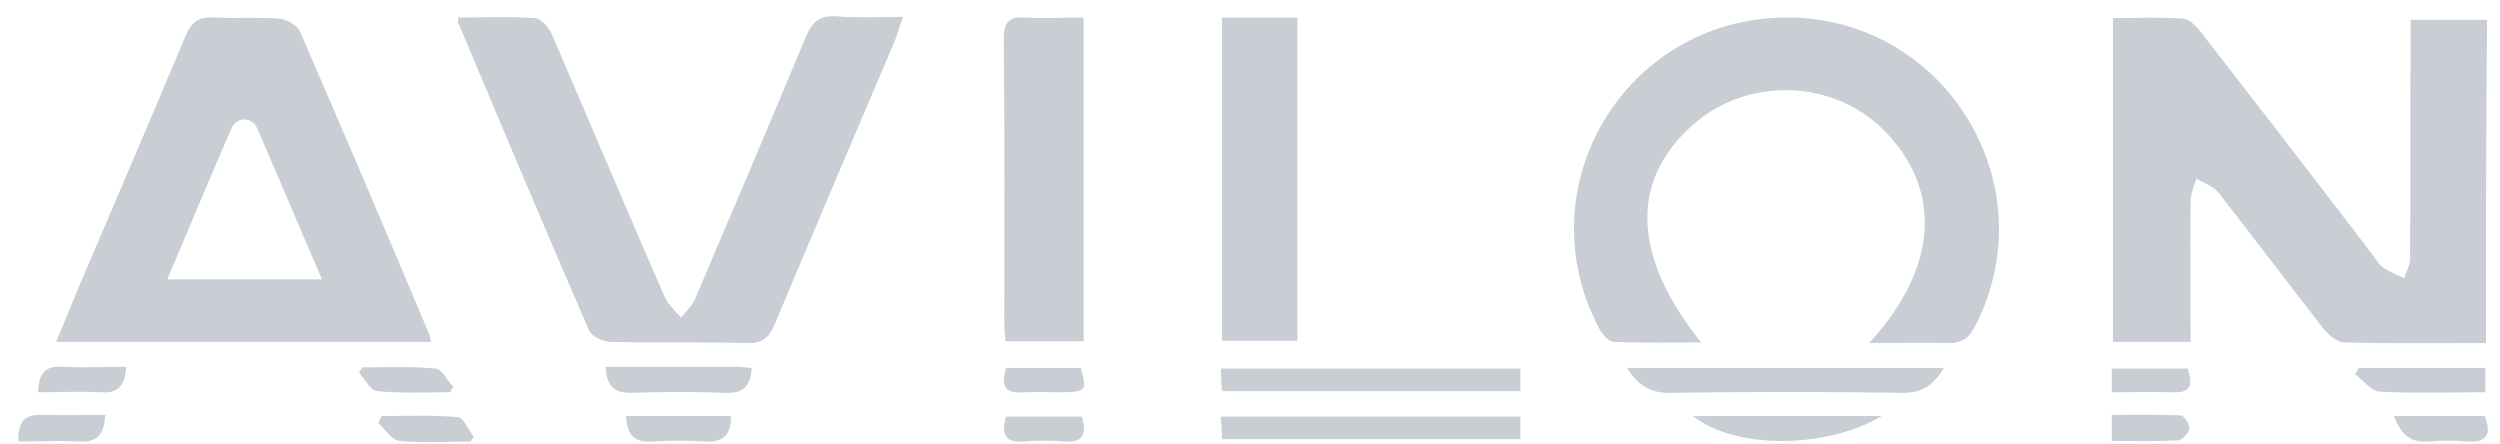 <svg width="135" height="24" viewBox="0 0 135 24" fill="none" xmlns="http://www.w3.org/2000/svg">
	<path
		d="M134.242 18.524C131.614 18.524 129.112 18.555 126.61 18.493C126.234 18.493 125.765 18.117 125.515 17.805C123.576 15.333 121.699 12.831 119.791 10.391C119.509 10.047 119.009 9.891 118.602 9.641C118.477 10.047 118.29 10.485 118.29 10.892C118.258 13.394 118.29 15.865 118.29 18.461C116.82 18.461 115.475 18.461 114.098 18.461C114.098 12.612 114.098 6.857 114.098 0.977C115.412 0.977 116.663 0.914 117.883 1.008C118.258 1.039 118.665 1.477 118.915 1.821C121.98 5.762 125.046 9.735 128.08 13.707C128.267 13.957 128.424 14.27 128.674 14.426C129.018 14.677 129.425 14.833 129.831 15.021C129.925 14.677 130.144 14.332 130.144 13.989C130.175 10.172 130.144 6.325 130.175 2.509C130.175 2.04 130.175 1.602 130.175 1.07C131.614 1.07 132.928 1.07 134.304 1.07C134.242 6.857 134.242 12.612 134.242 18.524Z"
		fill="#C9CED4"/>
	<path
		d="M23.265 18.461C16.509 18.461 9.847 18.461 3.028 18.461C3.654 16.991 4.185 15.615 4.78 14.27C6.531 10.172 8.283 6.075 10.003 1.978C10.316 1.227 10.691 0.883 11.567 0.945C12.724 1.008 13.913 0.914 15.07 1.008C15.477 1.039 16.04 1.352 16.196 1.696C18.542 7.107 20.857 12.518 23.14 17.961C23.203 18.055 23.203 18.148 23.265 18.461ZM17.385 15.083C16.165 12.268 15.039 9.578 13.882 6.92C13.6 6.294 12.787 6.294 12.505 6.92C11.348 9.578 10.222 12.268 9.034 15.083C11.849 15.083 14.507 15.083 17.385 15.083Z"
		fill="#C9CED4"/>
	<path
		d="M24.735 0.945C26.174 0.945 27.519 0.883 28.895 0.977C29.208 1.008 29.646 1.477 29.802 1.852C31.836 6.575 33.837 11.33 35.902 16.053C36.09 16.459 36.465 16.803 36.778 17.148C37.059 16.803 37.403 16.491 37.56 16.084C39.562 11.392 41.563 6.669 43.534 1.946C43.878 1.133 44.316 0.82 45.192 0.883C46.318 0.977 47.444 0.914 48.757 0.914C48.57 1.446 48.476 1.79 48.351 2.134C46.161 7.264 43.972 12.425 41.813 17.554C41.501 18.274 41.125 18.555 40.343 18.524C37.872 18.461 35.433 18.524 32.962 18.461C32.555 18.461 31.93 18.148 31.804 17.836C29.427 12.362 27.113 6.857 24.798 1.352C24.704 1.321 24.735 1.227 24.735 0.945Z"
		fill="#C9CED4"/>
	<path
		d="M100.93 18.524C104.683 14.458 104.902 10.204 101.712 7.013C98.959 4.261 94.33 4.136 91.39 6.763C88.012 9.766 88.137 13.832 91.859 18.493C90.17 18.493 88.638 18.524 87.105 18.461C86.823 18.43 86.448 17.961 86.292 17.617C82.382 10.047 87.762 1.07 96.332 0.945C104.934 0.82 110.595 9.891 106.685 17.554C106.341 18.242 105.966 18.555 105.153 18.524C103.808 18.493 102.494 18.524 100.93 18.524Z"
		fill="#C9CED4"/>
	<path
		d="M65.992 18.399C65.992 12.612 65.992 6.826 65.992 0.945C67.337 0.945 68.65 0.945 70.058 0.945C70.058 6.732 70.058 12.487 70.058 18.399C68.776 18.399 67.431 18.399 65.992 18.399Z"
		fill="#C9CED4"/>
	<path
		d="M58.516 0.945C58.516 6.888 58.516 12.612 58.516 18.43C57.077 18.43 55.701 18.43 54.294 18.43C54.262 18.055 54.231 17.742 54.231 17.46C54.231 12.362 54.262 7.232 54.2 2.134C54.2 1.227 54.45 0.883 55.388 0.945C56.389 1.008 57.39 0.945 58.516 0.945Z"
		fill="#C9CED4"/>
	<path
		d="M87.856 19.869C93.611 19.869 99.21 19.869 104.965 19.869C104.433 20.776 103.808 21.214 102.775 21.214C98.553 21.151 94.33 21.151 90.139 21.214C89.107 21.214 88.45 20.807 87.856 19.869Z"
		fill="#C9CED4"/>
	<path
		d="M82.1 22.496C82.1 22.934 82.1 23.278 82.1 23.716C76.752 23.716 71.403 23.716 65.992 23.716C65.961 23.309 65.961 22.934 65.929 22.496C71.341 22.496 76.658 22.496 82.1 22.496Z"
		fill="#C9CED4"/>
	<path
		d="M82.1 19.9C82.1 20.338 82.1 20.682 82.1 21.12C76.752 21.12 71.434 21.12 65.992 21.12C65.961 20.745 65.929 20.369 65.929 19.9C71.341 19.9 76.658 19.9 82.1 19.9Z"
		fill="#C9CED4"/>
	<path
		d="M101.618 22.465C98.553 24.279 93.642 24.248 91.421 22.465C94.768 22.465 98.052 22.465 101.618 22.465Z"
		fill="#C9CED4"/>
	<path
		d="M32.711 19.806C35.026 19.806 37.341 19.806 39.624 19.806C39.937 19.806 40.218 19.838 40.594 19.869C40.531 20.807 40.187 21.245 39.217 21.214C37.497 21.151 35.777 21.151 34.056 21.214C33.118 21.214 32.743 20.807 32.711 19.806Z"
		fill="#C9CED4"/>
	<path
		d="M127.36 19.869C129.612 19.869 131.865 19.869 134.21 19.869C134.21 20.276 134.21 20.651 134.21 21.183C132.271 21.183 130.363 21.245 128.486 21.151C128.049 21.12 127.611 20.526 127.173 20.213C127.267 20.088 127.329 19.963 127.36 19.869Z"
		fill="#C9CED4"/>
	<path
		d="M33.806 22.465C35.777 22.465 37.591 22.465 39.468 22.465C39.499 23.497 39.03 23.904 38.06 23.841C37.122 23.779 36.183 23.779 35.245 23.841C34.181 23.935 33.869 23.403 33.806 22.465Z"
		fill="#C9CED4"/>
	<path
		d="M25.424 23.841C24.141 23.841 22.859 23.935 21.576 23.81C21.17 23.779 20.794 23.184 20.419 22.84C20.482 22.715 20.544 22.59 20.607 22.465C21.983 22.465 23.359 22.402 24.735 22.527C25.048 22.559 25.298 23.216 25.58 23.591C25.549 23.622 25.486 23.716 25.424 23.841Z"
		fill="#C9CED4"/>
	<path
		d="M129.268 22.465C131.02 22.465 132.584 22.465 134.179 22.465C134.554 23.466 134.304 23.904 133.241 23.841C132.553 23.779 131.833 23.779 131.145 23.841C130.113 23.935 129.644 23.403 129.268 22.465Z"
		fill="#C9CED4"/>
	<path
		d="M6.813 19.806C6.75 20.838 6.375 21.245 5.468 21.183C4.342 21.12 3.247 21.183 2.058 21.183C2.09 20.182 2.403 19.744 3.372 19.806C4.498 19.869 5.624 19.806 6.813 19.806Z"
		fill="#C9CED4"/>
	<path
		d="M24.297 21.183C22.984 21.183 21.67 21.245 20.356 21.12C20.012 21.089 19.7 20.463 19.387 20.119C19.449 20.025 19.512 19.931 19.574 19.838C20.888 19.838 22.202 19.775 23.515 19.9C23.86 19.931 24.172 20.557 24.485 20.901C24.423 20.964 24.36 21.057 24.297 21.183Z"
		fill="#C9CED4"/>
	<path
		d="M5.687 22.402C5.624 23.497 5.218 23.904 4.279 23.841C3.216 23.779 2.121 23.841 0.995 23.841C0.964 22.872 1.245 22.371 2.246 22.402C3.372 22.434 4.498 22.402 5.687 22.402Z"
		fill="#C9CED4"/>
	<path
		d="M114.036 23.81C114.036 23.278 114.036 22.934 114.036 22.402C115.287 22.402 116.538 22.371 117.758 22.434C117.946 22.434 118.227 22.903 118.227 23.153C118.196 23.372 117.852 23.747 117.633 23.779C116.475 23.841 115.318 23.81 114.036 23.81Z"
		fill="#C9CED4"/>
	<path
		d="M58.422 22.496C58.704 23.466 58.485 23.904 57.484 23.841C56.765 23.779 56.014 23.779 55.295 23.841C54.294 23.904 54.043 23.497 54.325 22.496C55.67 22.496 57.015 22.496 58.422 22.496Z"
		fill="#C9CED4"/>
	<path
		d="M54.325 19.869C55.67 19.869 57.015 19.869 58.36 19.869C58.704 21.057 58.641 21.151 57.484 21.183C56.733 21.183 56.014 21.151 55.263 21.183C54.262 21.276 54.043 20.838 54.325 19.869Z"
		fill="#C9CED4"/>
	<path
		d="M114.036 21.183C114.036 20.651 114.036 20.338 114.036 19.9C115.381 19.9 116.726 19.9 118.133 19.9C118.383 20.682 118.415 21.245 117.289 21.183C116.257 21.151 115.224 21.183 114.036 21.183Z"
		fill="#C9CED4"/>
</svg>
